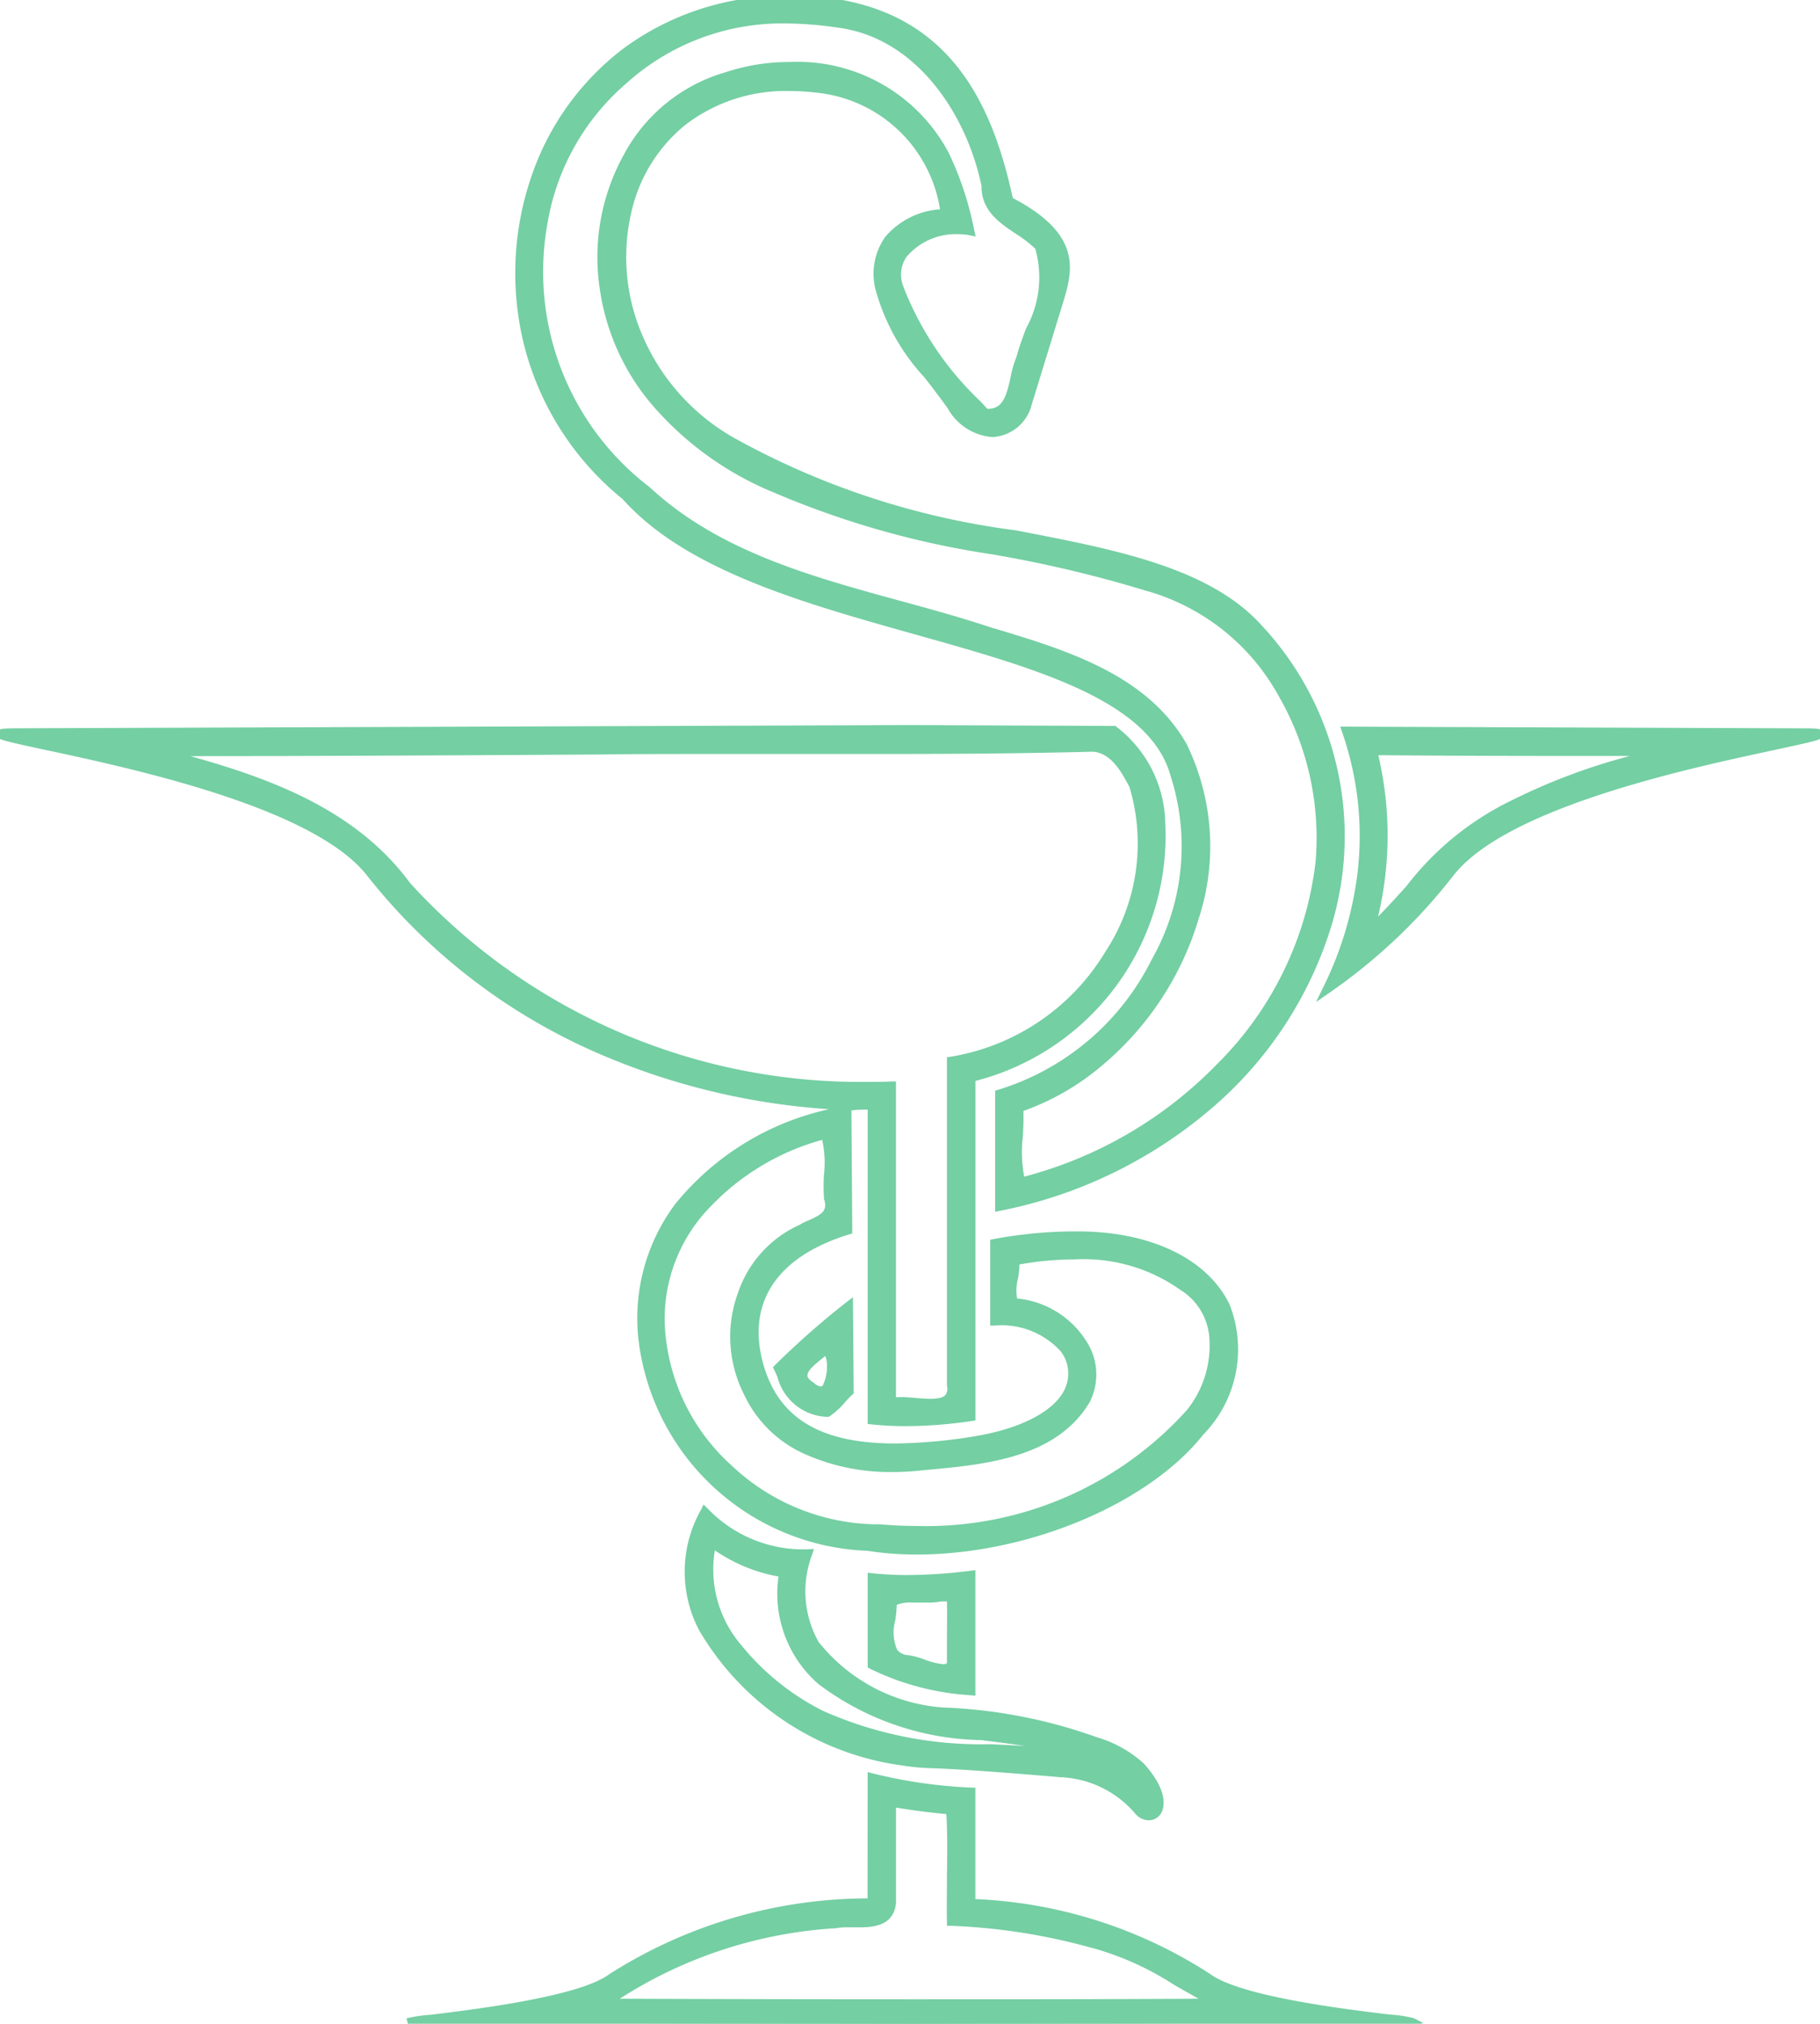 <svg id="Groupe_155" data-name="Groupe 155" xmlns="http://www.w3.org/2000/svg" xmlns:xlink="http://www.w3.org/1999/xlink" width="44.77" height="49.778" viewBox="0 0 44.77 49.778">
  <defs>
    <clipPath id="clip-path">
      <rect id="Rectangle_178" data-name="Rectangle 178" width="44.77" height="49.778" fill="#74cfa3" stroke="#74cfa3" stroke-width="0.2"/>
    </clipPath>
  </defs>
  <g id="Groupe_154" data-name="Groupe 154" clip-path="url(#clip-path)">
    <path id="Tracé_129" data-name="Tracé 129" d="M19.45,0h0c-6.621-.062-8.967,8.2-4.068,12.206,3.238,3.633,12.434,3.217,13.493,6.809,1.162,3.238-1.287,7.1-4.3,7.888v2.782c7.327-1.474,10.939-9.217,6.373-14.24C28.5,12.746,22.336,13.66,18,10.857c-4.38-2.553-3.238-9.3,2.1-8.677a3.571,3.571,0,0,1,3.155,3.051c-1.059.1-1.826.685-1.619,1.848.187,1.059,1.017,1.847,1.764,2.906.768,1.079,1.661.685,1.889-.062l.747-2.429c.249-.81.54-1.661-1.2-2.553-.54-2.491-1.64-4.65-4.712-4.919C19.886,0,19.679,0,19.45,0m-.374.478a9.394,9.394,0,0,1,1.537.1c1.993.249,3.259,2.159,3.633,3.985-.021.81.851,1.017,1.307,1.495.415.913-.228,1.889-.457,2.761-.207.457-.124,1.391-.851,1.329a8.548,8.548,0,0,1-2.1-3.031c-.415-1.038.893-1.6,1.723-1.432A7.75,7.75,0,0,0,23.249,3.8a4.408,4.408,0,0,0-5.356-1.931,4.616,4.616,0,0,0-3.051,5.148,6.543,6.543,0,0,0,4.234,5c2.906,1.391,6.186,1.432,9.2,2.429,2.865.768,4.463,3.965,4.193,6.767-.395,3.84-3.7,6.954-7.328,7.846a7.209,7.209,0,0,1-.062-1.806,6.051,6.051,0,0,0,1.972-1.121c2.179-1.806,3.4-5.127,2.055-7.784-.955-1.681-2.968-2.283-4.691-2.8-2.886-.976-6.186-1.349-8.49-3.487a6.742,6.742,0,0,1-2.553-6.58,6.062,6.062,0,0,1,5.708-5m3.218,17.457-21.92.083c-2.3.021,6.7.913,8.718,3.446a15.65,15.65,0,0,0,11.832,5.75,4.37,4.37,0,0,1,.519-.021v7.743a9.806,9.806,0,0,0,2.449-.083V26.509a6.126,6.126,0,0,0,4.67-6.269A2.951,2.951,0,0,0,27.4,17.957l-4.94-.021Zm10.815.042a7.865,7.865,0,0,1,.374,3.591,8.856,8.856,0,0,1-.851,2.782,13.7,13.7,0,0,0,3.051-2.885c2.014-2.532,11-3.425,8.719-3.446Zm-6.206.415c.5.042.768.54.976.934.975,2.989-1.453,6.352-4.484,6.767v7.971c.125.727-1.017.291-1.453.415V26.7a15.145,15.145,0,0,1-11.936-4.919c-1.433-1.951-3.84-2.7-6.082-3.28,3.612,0,7.2-.021,10.815-.042,4.027-.042,8.054.042,12.081-.062Zm6.871.083c2.346.021,4.712.021,7.079.021a16.4,16.4,0,0,0-3.591,1.266c-1.536.6-2.408,2.034-3.549,3.114a8.443,8.443,0,0,0,.1-4.255l-.021-.021ZM20.509,27.36c-7.743,2.014-4.919,10.5.83,10.69,2.844.457,6.6-.83,8.178-2.823,2.013-2.553.249-4.837-3.01-4.837a10.792,10.792,0,0,0-2.055.187v1.93c1.349-.021,2.138.768,1.868,1.6-.249.747-1.349,1.163-2.367,1.328-2.325.353-4.691.353-5.293-1.91-.353-1.349.166-2.636,2.2-3.259l-.021-2.906Zm-.228.56c.187.353.042,1.079.083,1.536.166.5-.291.56-.623.747a2.982,2.982,0,0,0-1.349,4.048c.706,1.557,2.595,1.972,4.152,1.827,1.474-.145,3.363-.228,4.193-1.681.54-1.142-.664-2.325-1.785-2.366-.145-.27.062-.706.021-1.017a5.258,5.258,0,0,1,4.172.664c1.038.706.83,2.2.125,3.072a8.936,8.936,0,0,1-7.618,2.844,5.4,5.4,0,0,1-5.4-4.982c-.145-2.345,1.93-4.152,4.027-4.691m.6,4.193a20.087,20.087,0,0,0-1.744,1.536c.228.478.374,1.059,1.225,1.1a4.379,4.379,0,0,0,.54-.519Zm-.477,1.017c.021.021-.021.249.021.27.042.291.021,1.1-.457.706-.519-.311.083-.643.353-.893.042-.062.062-.083.083-.083m-3.072,4.048c-1.495,2.7,1.557,5.6,4.857,6.144.851.124.249-.021,3.9.291a2.643,2.643,0,0,1,1.91.934c.332.374.955-.1.062-1.1a2.84,2.84,0,0,0-1.121-.623,12.445,12.445,0,0,0-3.757-.726c-2.035-.332-4.068-1.391-3.3-3.882a3.336,3.336,0,0,1-2.553-1.038m.187.789a3.914,3.914,0,0,0,1.744.726,2.871,2.871,0,0,0,.934,2.657c1.785,1.619,4.4,1.079,6.5,1.868-2.159-.394-4.463.021-6.476-1.038C18.724,41.413,17.1,39.9,17.5,38.05Zm6.373.768a10.808,10.808,0,0,1-2.449.063v2.159a6.6,6.6,0,0,0,2.449.643Zm-.5.54c.021.54,0,1.1,0,1.64-.083.311-.768-.083-1.059-.1-.706-.083-.353-.913-.374-1.391.228-.187.81-.042,1.183-.125h.125l.1-.021Zm-1.951,4.442v3.072a11.622,11.622,0,0,0-6.393,1.847c-.955.727-4.878,1.038-5,1.1a1.281,1.281,0,0,1,.187.021l12.1.021h.083l12.1-.021a.936.936,0,0,0,.207-.021c-.124-.062-4.047-.373-5.023-1.1a11.272,11.272,0,0,0-5.812-1.826V44.07a12.267,12.267,0,0,1-2.449-.353m.5.623q.716.125,1.432.187c.062.872,0,1.827.021,2.74a15.262,15.262,0,0,1,3.466.54,14.014,14.014,0,0,1,3.031,1.453q-7.5.031-14.966,0a11.081,11.081,0,0,1,5.6-1.93c.456-.1,1.349.186,1.412-.54Z" transform="translate(0 -0.001)" fill="#74cfa3"/>
    <path id="Tracé_129_-_Contour" data-name="Tracé 129 - Contour" d="M19.375-.1h.076c.226,0,.44,0,.672.021,3.335.293,4.316,2.79,4.791,4.952,1.747.911,1.468,1.817,1.222,2.616l-.757,2.463a1.052,1.052,0,0,1-.966.8,1.377,1.377,0,0,1-1.1-.706c-.19-.269-.385-.52-.574-.764A5.186,5.186,0,0,1,21.531,7.1a1.574,1.574,0,0,1,.246-1.274,1.947,1.947,0,0,1,1.347-.677A3.425,3.425,0,0,0,20.083,2.28a6.061,6.061,0,0,0-.665-.04,4.046,4.046,0,0,0-2.557.831A3.849,3.849,0,0,0,15.56,5.1a4.874,4.874,0,0,0,.207,3.067,5.286,5.286,0,0,0,2.282,2.6,19.357,19.357,0,0,0,6.932,2.278c2.448.469,4.76.913,6.045,2.328a7.6,7.6,0,0,1,1.639,7.668,9.6,9.6,0,0,1-2.891,4.247A11.349,11.349,0,0,1,24.6,29.783l-.12.024V26.826l.075-.02a6.265,6.265,0,0,0,3.774-3.2,5.639,5.639,0,0,0,.454-4.557l0-.006c-.539-1.828-3.321-2.608-6.266-3.435-2.772-.778-5.638-1.582-7.2-3.33a7.131,7.131,0,0,1-2.426-3.792,7.321,7.321,0,0,1,.2-4.2,6.616,6.616,0,0,1,2.27-3.111A6.666,6.666,0,0,1,19.375-.1ZM24.413,10.55a.855.855,0,0,0,.775-.656l.757-2.463c.247-.8.48-1.559-1.164-2.4l-.042-.022-.01-.046C23.86.955,21.8.271,20.106.122,19.882.1,19.682.1,19.45.1h-.075a6.468,6.468,0,0,0-3.9,1.232,6.417,6.417,0,0,0-2.2,3.018,7.119,7.119,0,0,0-.2,4.088,6.933,6.933,0,0,0,2.365,3.691l.011.011c1.523,1.708,4.363,2.505,7.11,3.276,3,.841,5.831,1.636,6.4,3.568A5.837,5.837,0,0,1,28.5,23.7a6.494,6.494,0,0,1-3.825,3.28v2.583a11.133,11.133,0,0,0,4.964-2.421,9.4,9.4,0,0,0,2.832-4.158,7.408,7.408,0,0,0-1.6-7.471c-1.24-1.366-3.52-1.8-5.934-2.266a19.506,19.506,0,0,1-7-2.3,5.48,5.48,0,0,1-2.363-2.7,5.075,5.075,0,0,1-.214-3.193,4.048,4.048,0,0,1,1.369-2.137,4.243,4.243,0,0,1,2.682-.875,5.913,5.913,0,0,1,.688.041A3.471,3.471,0,0,1,22.273,3.1a4.488,4.488,0,0,1,1.074,2.109l.027.112-.114.011a1.819,1.819,0,0,0-1.322.612,1.383,1.383,0,0,0-.208,1.118,4.969,4.969,0,0,0,1.168,2.1c.19.245.387.5.579.771A1.192,1.192,0,0,0,24.413,10.55ZM19.075.379a9.311,9.311,0,0,1,1.554.105c2.042.255,3.338,2.225,3.714,4.064l0,.011V4.57c-.013.5.358.75.752,1.013a3.136,3.136,0,0,1,.528.41l.012.012.007.015a2.711,2.711,0,0,1-.211,2.121,7.294,7.294,0,0,0-.24.706l-.006.016a2.307,2.307,0,0,0-.122.439c-.1.443-.213,1-.828.948l-.039,0-.026-.029-.189-.207a7.89,7.89,0,0,1-1.929-2.858.975.975,0,0,1,.078-.943,1.784,1.784,0,0,1,1.433-.651c.06,0,.119,0,.177.009a7.331,7.331,0,0,0-.582-1.723,4.01,4.01,0,0,0-3.731-2.121,4.746,4.746,0,0,0-1.5.239l-.006,0a3.935,3.935,0,0,0-2.4,1.942A5,5,0,0,0,14.941,7c.284,2.47,2.342,4.163,4.174,4.925l0,0a21.689,21.689,0,0,0,5.334,1.509,30.715,30.715,0,0,1,3.847.914,5.576,5.576,0,0,1,3.33,2.666,7.191,7.191,0,0,1,.934,4.206,8.571,8.571,0,0,1-2.477,5.088,10.428,10.428,0,0,1-4.926,2.845l-.081.02-.034-.076a2.709,2.709,0,0,1-.082-1.143,5.934,5.934,0,0,0,.011-.7l-.006-.078.075-.024a5.932,5.932,0,0,0,1.939-1.1A7.412,7.412,0,0,0,29.3,22.534a5.529,5.529,0,0,0-.289-4.138c-.93-1.637-2.887-2.226-4.614-2.747l-.017,0c-.751-.254-1.542-.47-2.307-.68-2.21-.6-4.5-1.23-6.218-2.827A6.866,6.866,0,0,1,13.27,5.461,5.994,5.994,0,0,1,15.277,1.9,5.927,5.927,0,0,1,19.075.379Zm5.07,4.2c-.365-1.766-1.6-3.652-3.545-3.9a9.131,9.131,0,0,0-1.524-.1,5.726,5.726,0,0,0-3.668,1.472A5.8,5.8,0,0,0,13.467,5.5a6.664,6.664,0,0,0,2.515,6.485l.007.006c1.687,1.565,3.95,2.185,6.139,2.784.768.21,1.562.428,2.315.682l.013,0c1.763.531,3.761,1.133,4.733,2.844a5.727,5.727,0,0,1,.3,4.289,7.512,7.512,0,0,1-2.383,3.622,6.18,6.18,0,0,1-1.932,1.115c.008.2,0,.426-.015.643a3.235,3.235,0,0,0,.036.973,10.235,10.235,0,0,0,4.744-2.769,8.373,8.373,0,0,0,2.422-4.969,6.986,6.986,0,0,0-.908-4.086,5.377,5.377,0,0,0-3.212-2.574l-.006,0a30.544,30.544,0,0,0-3.825-.908,21.848,21.848,0,0,1-5.38-1.524A7.9,7.9,0,0,1,16.2,10.138a5.628,5.628,0,0,1-1.457-3.109,5.2,5.2,0,0,1,.6-3.218,4.133,4.133,0,0,1,2.518-2.037,4.946,4.946,0,0,1,1.565-.248,4.207,4.207,0,0,1,3.91,2.232,7.914,7.914,0,0,1,.63,1.91l.034.15-.151-.03a1.469,1.469,0,0,0-.287-.027,1.585,1.585,0,0,0-1.267.563.775.775,0,0,0-.057.761l0,.008a7.732,7.732,0,0,0,1.886,2.786l.162.177c.375.012.472-.3.577-.793A2.5,2.5,0,0,1,25,8.79a7.533,7.533,0,0,1,.244-.718,2.591,2.591,0,0,0,.223-1.953,3.05,3.05,0,0,0-.483-.37C24.587,5.482,24.136,5.18,24.145,4.577ZM22.294,17.836h.167l4.976.021.027.022a3.049,3.049,0,0,1,1.2,2.356,6.231,6.231,0,0,1-4.67,6.354V34.94l-.086.013a11.315,11.315,0,0,1-1.626.127,7.925,7.925,0,0,1-.849-.044l-.089-.01V27.294a3.58,3.58,0,0,0-.4.019l.021,3.027-.071.022c-1.763.54-2.52,1.654-2.133,3.138.364,1.369,1.4,2.006,3.253,2.006a12.825,12.825,0,0,0,1.929-.171c1.235-.2,2.091-.673,2.287-1.261a.894.894,0,0,0-.134-.83,1.964,1.964,0,0,0-1.638-.637l-.1,0V30.495l.081-.016a10.94,10.94,0,0,1,2.074-.189c1.792,0,3.187.671,3.732,1.795a3,3,0,0,1-.643,3.2c-1.355,1.711-4.319,2.953-7.049,2.953a7.752,7.752,0,0,1-1.217-.092,5.895,5.895,0,0,1-5.624-5.144,4.692,4.692,0,0,1,.9-3.388,6.727,6.727,0,0,1,3.782-2.33,17.1,17.1,0,0,1-5.507-1.3,14.664,14.664,0,0,1-5.87-4.462c-1.324-1.665-5.76-2.617-7.892-3.074-.357-.077-.639-.137-.839-.186-.266-.066-.394-.1-.382-.217s.132-.127.473-.13Zm5.071.221-5.07-.021L.529,18.118c.185.042.407.09.635.138,2.154.462,6.638,1.424,8.006,3.146a14.467,14.467,0,0,0,5.791,4.4,16.937,16.937,0,0,0,5.958,1.31,4.526,4.526,0,0,1,.523-.02h.1v7.752c.235.022.483.034.738.034a10.99,10.99,0,0,0,1.512-.113V26.428l.079-.017a6.02,6.02,0,0,0,4.592-6.162v-.01A2.844,2.844,0,0,0,27.364,18.056Zm-6.623,9.4h-.22a6.582,6.582,0,0,0-3.753,2.278,4.5,4.5,0,0,0-.865,3.246,5.695,5.695,0,0,0,5.438,4.966h.013a7.548,7.548,0,0,0,1.192.091,10.538,10.538,0,0,0,3.919-.8,7.425,7.425,0,0,0,2.973-2.073,2.808,2.808,0,0,0,.62-2.992,3.791,3.791,0,0,0-3.552-1.682,10.814,10.814,0,0,0-1.955.17v1.747a2.084,2.084,0,0,1,1.7.719,1.1,1.1,0,0,1,.162,1.01c-.318.952-1.816,1.294-2.446,1.4a13.021,13.021,0,0,1-1.96.173c-1.933,0-3.06-.705-3.446-2.155a2.532,2.532,0,0,1,.216-1.979,3.391,3.391,0,0,1,1.98-1.379Zm12.227-9.583,11.432.042c.337,0,.456.014.468.13s-.115.151-.381.216c-.2.049-.48.109-.835.186-2.131.457-6.566,1.409-7.892,3.077a13.768,13.768,0,0,1-3.073,2.905l-.315.218.168-.344a8.76,8.76,0,0,0,.842-2.75,7.755,7.755,0,0,0-.369-3.546Zm11.268.241-10.99-.04a7.921,7.921,0,0,1,.334,3.5,8.8,8.8,0,0,1-.7,2.467A13.52,13.52,0,0,0,35.6,21.4c1.372-1.725,5.854-2.687,8.008-3.149C43.836,18.206,44.055,18.16,44.237,18.118ZM26.9,18.292h.008c.561.047.847.59,1.056.987l.007.016a5.054,5.054,0,0,1-.624,4.239,5.7,5.7,0,0,1-3.855,2.645v7.876a.449.449,0,0,1-.078.375.679.679,0,0,1-.522.167c-.124,0-.258-.011-.387-.022s-.24-.02-.343-.02a.736.736,0,0,0-.2.02l-.127.036V26.8c-.164.005-.329.008-.492.008A15.186,15.186,0,0,1,9.93,21.841l0-.006C8.52,19.921,6.177,19.184,3.9,18.593l.025-.2c3.6,0,7.245-.021,10.773-.041h.042c.839-.009,1.748-.013,2.86-.013l1.972,0,1.972,0c1.553,0,3.394-.007,5.275-.055Zm0,.2h-.079c-1.88.049-3.723.055-5.277.055l-1.972,0-1.972,0c-1.112,0-2.02,0-2.859.013H14.7c-3.28.019-6.663.038-10.014.041,2.07.575,4.109,1.361,5.4,3.118a14.984,14.984,0,0,0,11.265,4.893c.2,0,.394,0,.589-.011l.1,0v7.769c.037,0,.078-.005.123-.005.111,0,.232.01.36.021s.254.021.37.021c.194,0,.315-.031.369-.1a.269.269,0,0,0,.032-.221V26.006l.086-.012a5.478,5.478,0,0,0,3.8-2.566,4.857,4.857,0,0,0,.606-4.063C27.6,19.011,27.344,18.532,26.9,18.492Zm6.757-.118h.119c2.345.021,4.751.021,7.078.021l.024.2a16.561,16.561,0,0,0-3.57,1.258l-.01,0a7.059,7.059,0,0,0-2.551,2.075c-.308.344-.627.7-.966,1.019l-.266.252.1-.352a8.394,8.394,0,0,0,.109-4.177l-.023-.023Zm6.422.222c-2.039,0-4.126,0-6.17-.02l0,.021a8.6,8.6,0,0,1-.011,3.952c.239-.244.471-.5.7-.753a7.219,7.219,0,0,1,2.622-2.125A14.977,14.977,0,0,1,40.077,18.6ZM20.332,27.8l.037.07a2.2,2.2,0,0,1,.1,1.025,4.489,4.489,0,0,0,0,.537c.152.474-.193.63-.47.756-.068.031-.139.063-.2.1l-.01,0a2.626,2.626,0,0,0-1.434,1.569,2.933,2.933,0,0,0,.134,2.34l0,0c.245.54,1.073,1.8,3.479,1.8.19,0,.382-.009.572-.027l.29-.028c1.44-.136,3.072-.289,3.824-1.6a1.3,1.3,0,0,0-.094-1.258,2.081,2.081,0,0,0-1.607-.963l-.057,0-.027-.05a1.03,1.03,0,0,1-.023-.653,1.444,1.444,0,0,0,.033-.4l-.012-.094.093-.017a8.237,8.237,0,0,1,1.489-.143,4.317,4.317,0,0,1,2.76.826,1.71,1.71,0,0,1,.734,1.2,2.7,2.7,0,0,1-.591,2.02,8.831,8.831,0,0,1-6.8,2.921c-.3,0-.6-.013-.9-.04h-.105a5.487,5.487,0,0,1-3.686-1.5,5.17,5.17,0,0,1-1.7-3.575,4.1,4.1,0,0,1,1.2-3.1,6.2,6.2,0,0,1,2.9-1.7Zm-.635,2.31c.069-.039.142-.072.213-.1.3-.138.459-.224.359-.522l0-.011v-.012a4.467,4.467,0,0,1,0-.576,2.61,2.61,0,0,0-.044-.851A5.988,5.988,0,0,0,17.5,29.657a3.942,3.942,0,0,0-1.146,2.948,4.973,4.973,0,0,0,1.639,3.439,5.285,5.285,0,0,0,3.55,1.451h.118c.291.026.588.04.883.04a8.63,8.63,0,0,0,6.649-2.847,2.532,2.532,0,0,0,.548-1.864,1.515,1.515,0,0,0-.652-1.062l-.006,0a4.122,4.122,0,0,0-2.638-.784,7.967,7.967,0,0,0-1.366.124,2.135,2.135,0,0,1-.041.362,1.123,1.123,0,0,0-.018.476,2.269,2.269,0,0,1,1.706,1.055,1.492,1.492,0,0,1,.1,1.45l0,.007c-.8,1.4-2.565,1.57-3.981,1.7l-.289.028c-.2.018-.395.028-.591.028a5.144,5.144,0,0,1-2.126-.423A2.98,2.98,0,0,1,18.3,34.295a3.133,3.133,0,0,1-.144-2.5A2.825,2.825,0,0,1,19.7,30.114Zm1.284,1.8L21,34.276l-.035.03a2.017,2.017,0,0,0-.17.176,1.947,1.947,0,0,1-.381.351l-.027.018-.033,0a1.307,1.307,0,0,1-1.231-.984c-.026-.058-.052-.116-.079-.173l-.031-.064.05-.05a20.173,20.173,0,0,1,1.755-1.546Zm-.178,2.27-.018-1.873c-.456.359-1.119.956-1.525,1.356l.051.113c.188.421.365.819,1.025.864a1.842,1.842,0,0,0,.315-.3C20.7,34.292,20.75,34.237,20.8,34.187Zm-.4-1.157h.042l.029.03c.039.04.037.089.032.179,0,.024,0,.063,0,.09l.011.005.007.052a1.3,1.3,0,0,1-.129.831.261.261,0,0,1-.2.1.46.46,0,0,1-.283-.124.437.437,0,0,1-.246-.328c-.016-.228.222-.419.431-.588.055-.044.106-.086.149-.124C20.283,33.093,20.329,33.03,20.405,33.03Zm-.075.411a.206.206,0,0,1-.022-.084l-.086.07c-.163.131-.366.294-.357.418,0,.07.087.133.155.174l.012.009a.282.282,0,0,0,.161.083.062.062,0,0,0,.05-.026A1.1,1.1,0,0,0,20.33,33.442Zm-3.022,3.575.094.089a3.247,3.247,0,0,0,2.479,1.01l.142-.007-.042.136a2.534,2.534,0,0,0,.16,2.154A4.306,4.306,0,0,0,23.2,42a12.528,12.528,0,0,1,3.783.733,2.907,2.907,0,0,1,1.159.651c.581.649.5,1.036.442,1.172a.353.353,0,0,1-.327.219.442.442,0,0,1-.328-.16,2.548,2.548,0,0,0-1.844-.9c-2.094-.179-2.787-.207-3.16-.222a5.513,5.513,0,0,1-.749-.069,6.841,6.841,0,0,1-4.981-3.328,3.1,3.1,0,0,1,.051-2.964Zm2.412,1.3a3.422,3.422,0,0,1-2.359-.98,2.907,2.907,0,0,0,.014,2.666,6.729,6.729,0,0,0,4.832,3.217,5.3,5.3,0,0,0,.726.067c.374.015,1.07.044,3.169.223a2.728,2.728,0,0,1,1.975.966.248.248,0,0,0,.18.095.156.156,0,0,0,.145-.1c.072-.162,0-.5-.41-.959a2.8,2.8,0,0,0-1.083-.6,12.372,12.372,0,0,0-3.728-.72h-.008a4.586,4.586,0,0,1-3.2-1.692,2.667,2.667,0,0,1-.22-2.185ZM17.458,37.8l.12.087a3.806,3.806,0,0,0,1.7.708l.1.013-.015.1a2.759,2.759,0,0,0,.9,2.565l0,0A6.689,6.689,0,0,0,24.159,42.6a11.217,11.217,0,0,1,2.571.522l-.053.192A17.786,17.786,0,0,0,24.36,43.1a9.751,9.751,0,0,1-4.188-.833,6.321,6.321,0,0,1-2.1-1.688,3.072,3.072,0,0,1-.67-2.552Zm1.694.979a4,4,0,0,1-1.567-.644,2.855,2.855,0,0,0,.645,2.325,6.119,6.119,0,0,0,2.034,1.632,9.6,9.6,0,0,0,4.106.811c.276.013.556.027.837.045-.356-.058-.717-.1-1.072-.146a6.842,6.842,0,0,1-4-1.376A2.946,2.946,0,0,1,19.151,38.778Zm4.841-.156V41.71l-.11-.011a6.513,6.513,0,0,1-2.487-.655l-.052-.028V38.686l.11.012a8.361,8.361,0,0,0,.871.044,12.507,12.507,0,0,0,1.556-.106Zm-.2,2.867V38.848a12.464,12.464,0,0,1-1.468.094c-.27,0-.533-.011-.781-.034V40.9A6.282,6.282,0,0,0,23.793,41.489Zm-.429-2.314h.127l0,.1c.014.363.009.739,0,1.1,0,.178,0,.363,0,.541v.013l0,.013a.264.264,0,0,1-.287.194,1.853,1.853,0,0,1-.528-.127,1.789,1.789,0,0,0-.347-.1.579.579,0,0,1-.411-.2,1.224,1.224,0,0,1-.088-.885,2.486,2.486,0,0,0,.032-.4l0-.05.039-.032a.876.876,0,0,1,.547-.124l.179,0,.179,0a1.492,1.492,0,0,0,.321-.026l.022,0h.115ZM23.294,40.9c0-.175,0-.355,0-.529,0-.323.008-.656,0-.979l-.028,0h-.114a1.718,1.718,0,0,1-.353.028l-.183,0-.174,0a.931.931,0,0,0-.383.055,3.186,3.186,0,0,1-.035.374,1.1,1.1,0,0,0,.047.736.381.381,0,0,0,.272.128,1.844,1.844,0,0,1,.392.105,1.782,1.782,0,0,0,.464.117C23.27,40.934,23.288,40.916,23.294,40.9Zm-1.951,2.689.125.032a12.174,12.174,0,0,0,2.43.35l.095,0v2.742a11.492,11.492,0,0,1,5.772,1.84c.742.553,3.322.868,4.424,1a3.182,3.182,0,0,1,.584.088l.241.121-.262.066a1.036,1.036,0,0,1-.232.024l-12.185.021-12.118-.022a1.242,1.242,0,0,0-.171-.02L10,49.647a3.176,3.176,0,0,1,.582-.087c1.1-.135,3.679-.45,4.405-1a11.884,11.884,0,0,1,6.354-1.865Zm2.449.577a12.4,12.4,0,0,1-2.249-.32v3.042l-.1,0a11.768,11.768,0,0,0-6.336,1.828,10.616,10.616,0,0,1-3.718.943l11.027.019,10.964-.019a10.81,10.81,0,0,1-3.738-.943,11.384,11.384,0,0,0-5.759-1.807l-.093-.006Zm-1.951.056.117.02c.47.082.949.144,1.424.186l.085.007.006.085c.038.527.03,1.093.023,1.64,0,.334-.009.678,0,1.013a15.048,15.048,0,0,1,3.393.538,7.509,7.509,0,0,1,2.1.94c.307.178.625.361.949.52l-.044.19c-2.49.01-5.01.015-7.491.015s-5-.005-7.476-.015h-.312l.254-.18a11.151,11.151,0,0,1,5.648-1.948,1.713,1.713,0,0,1,.353-.027l.239,0c.45,0,.7-.067.733-.42Zm1.438.4c-.413-.038-.828-.092-1.238-.16V46.8c-.052.607-.625.607-.933.607l-.239,0a1.534,1.534,0,0,0-.317.024l-.015,0a11.043,11.043,0,0,0-5.291,1.732c2.375.009,4.78.014,7.154.014,2.346,0,4.727,0,7.084-.014-.2-.11-.4-.226-.6-.339a7.238,7.238,0,0,0-2.047-.918l-.006,0a14.992,14.992,0,0,0-3.444-.536l-.093,0,0-.093c-.008-.367,0-.746,0-1.112C23.3,45.643,23.31,45.113,23.279,44.618Z" transform="translate(0 -0.001)" fill="#74cfa3"/>
  </g>
</svg>
